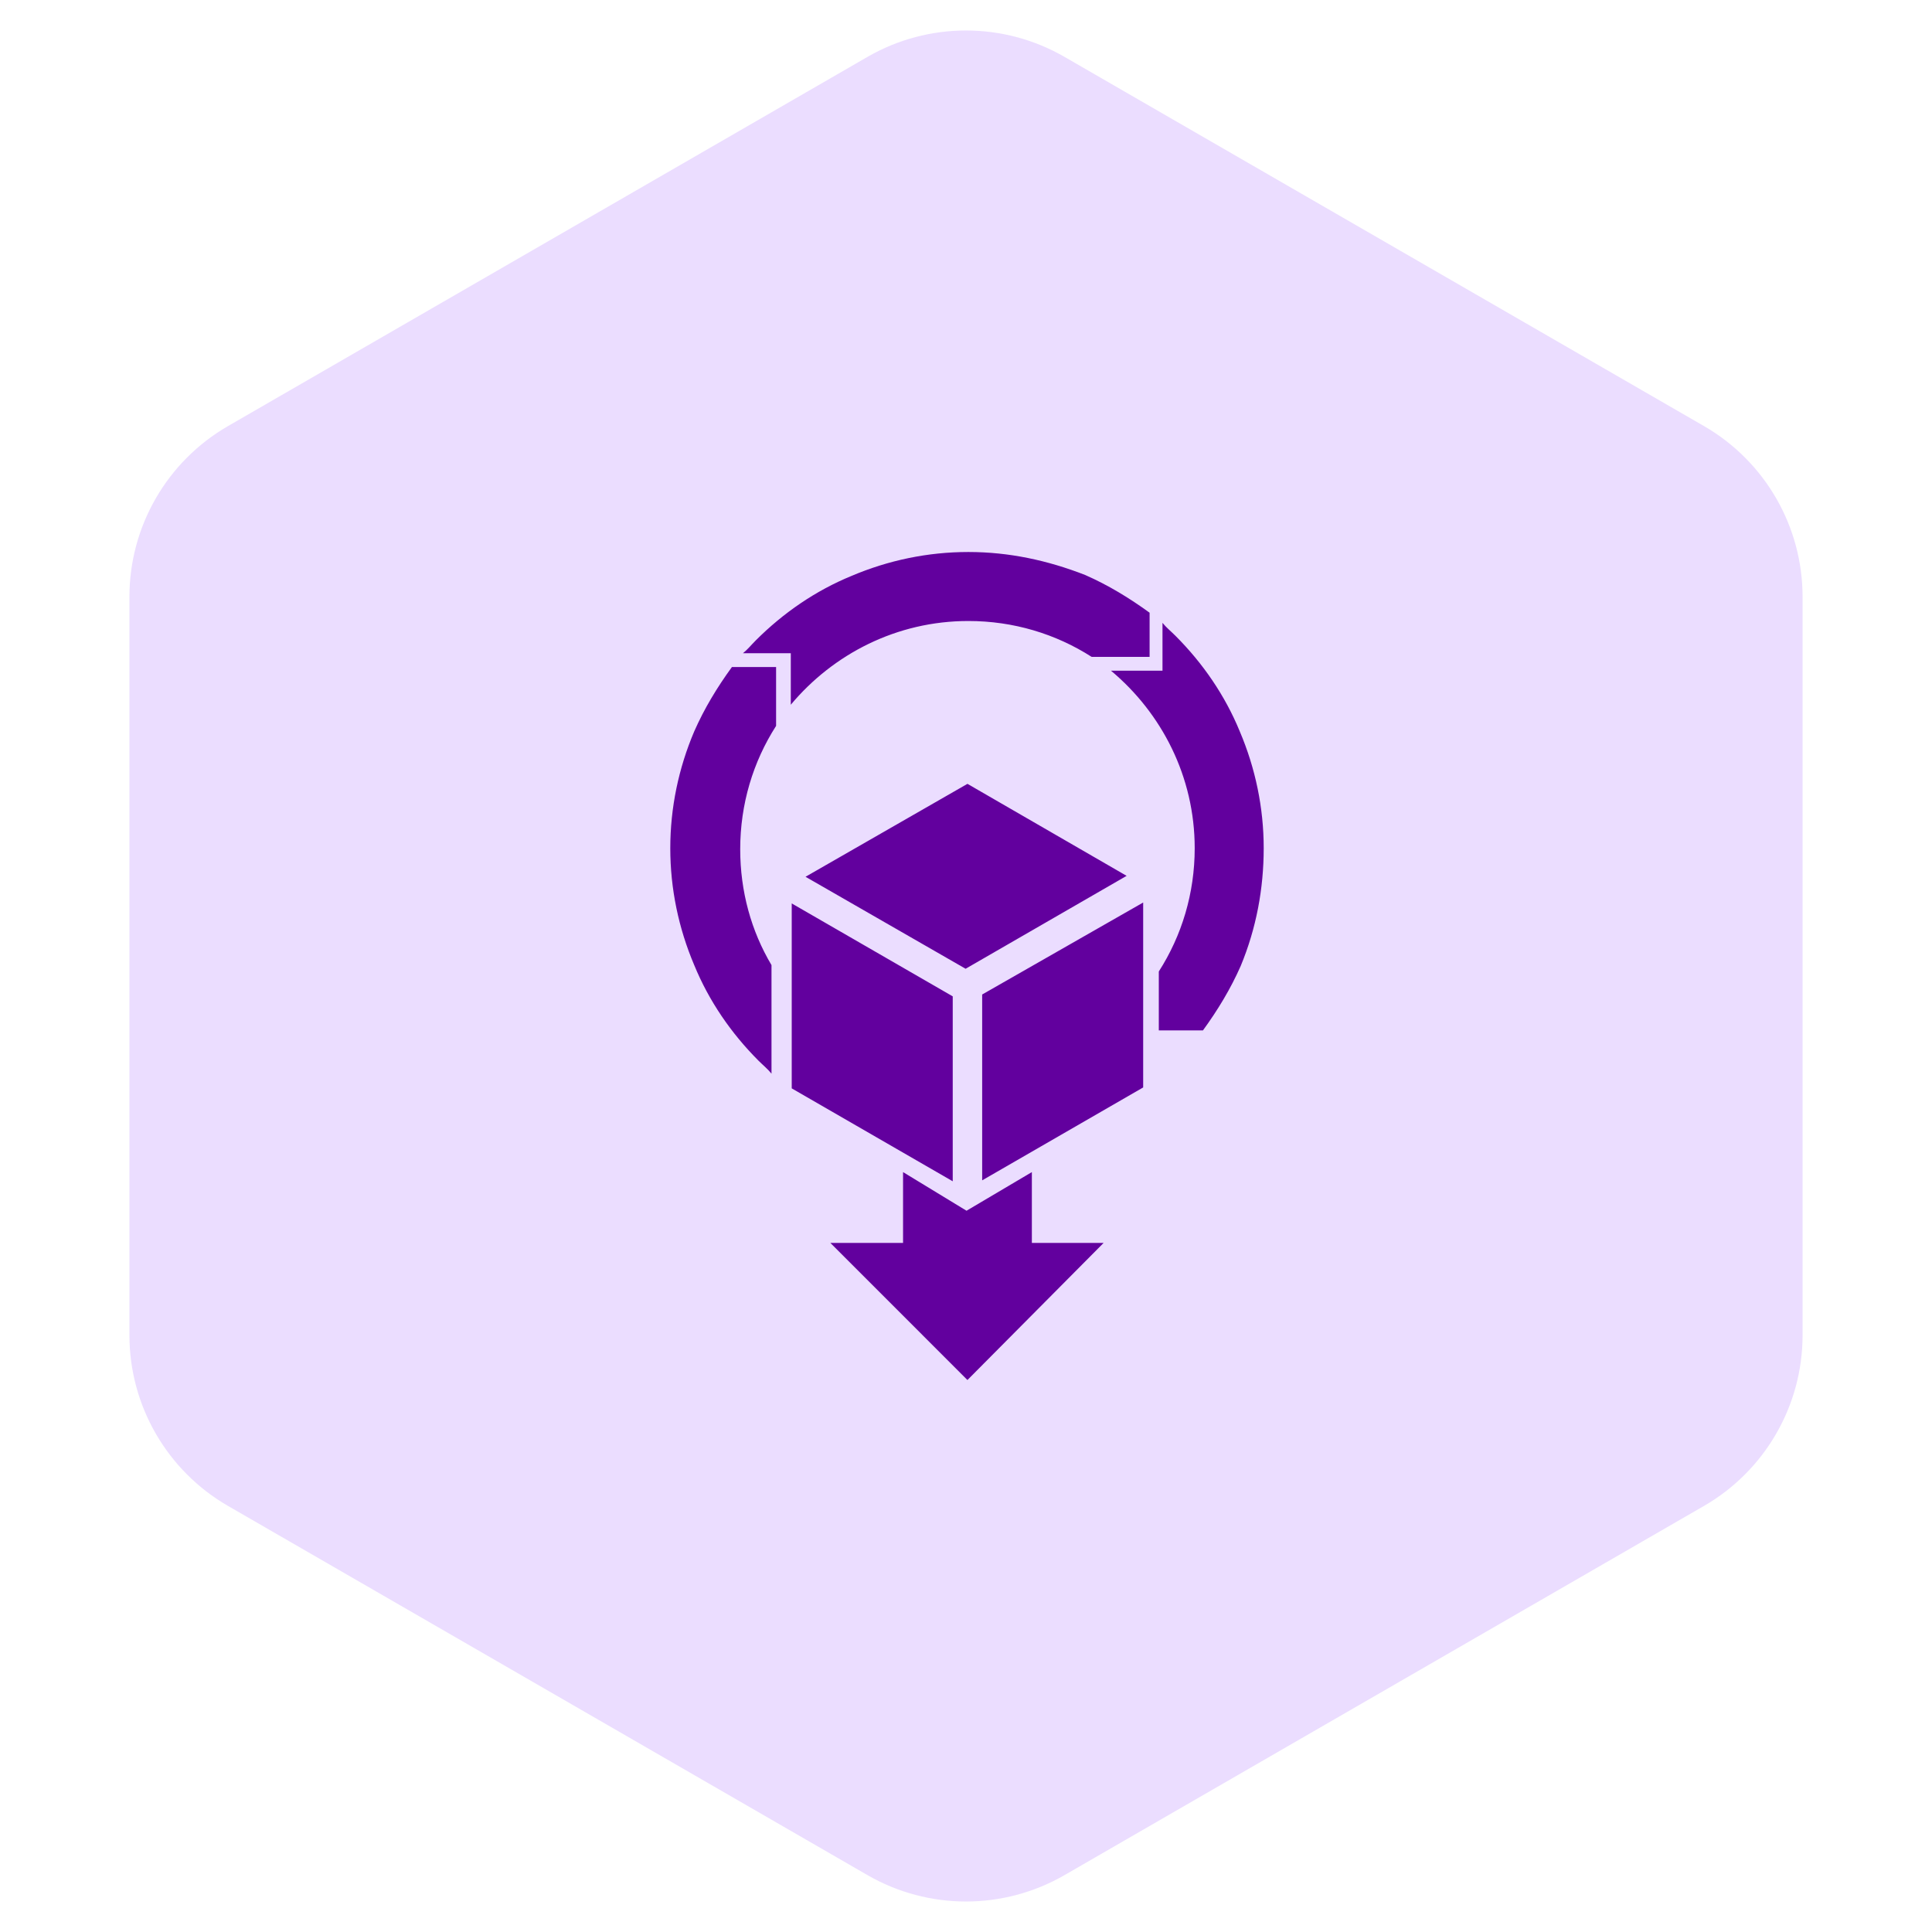 <svg width="98" height="98" viewBox="0 0 98 98" fill="none" xmlns="http://www.w3.org/2000/svg">
<path d="M44 2.887C47.094 1.1 50.906 1.1 54 2.887L86.435 21.613C89.529 23.4 91.435 26.701 91.435 30.273V67.727C91.435 71.299 89.529 74.6 86.435 76.387L54 95.113C50.906 96.9 47.094 96.9 44 95.113L11.565 76.387C8.471 74.6 6.565 71.299 6.565 67.727V30.273C6.565 26.701 8.471 23.4 11.565 21.613L44 2.887Z" fill="#EBDDFF"/>
<path d="M52.341 63.047H55.98L49.073 70.001L42.12 63.047H45.807V59.454L49.027 61.414L52.341 59.454V63.047ZM48.327 50.54V59.92L40.16 55.207V45.826L48.327 50.54ZM57.987 55.16L49.82 59.873V50.446L57.987 45.78V55.16ZM39.367 36.82C38.2 38.64 37.547 40.788 37.547 43.074C37.547 45.221 38.107 47.227 39.134 48.954V54.461C38.947 54.228 38.714 54.041 38.48 53.808C37.081 52.408 35.961 50.774 35.214 48.954C34.421 47.087 34 45.081 34 43.027C34 40.974 34.42 38.967 35.214 37.101C35.727 35.934 36.38 34.861 37.127 33.834H39.367V36.82ZM58.967 31.593C59.153 31.826 59.387 32.013 59.62 32.246C61.02 33.646 62.14 35.28 62.887 37.1C63.68 38.966 64.101 40.973 64.101 43.026C64.1 45.08 63.727 47.086 62.934 48.999C62.42 50.166 61.767 51.239 61.02 52.266H58.78V49.279C59.947 47.459 60.6 45.313 60.601 43.026C60.601 39.386 58.92 36.166 56.353 34.02H58.967V31.593ZM57.148 44.427L48.98 49.14L40.86 44.474L49.074 39.76L57.148 44.427ZM49.12 28C51.173 28 53.134 28.42 55.047 29.167C56.214 29.68 57.287 30.334 58.313 31.08V33.32H55.374C53.554 32.154 51.407 31.5 49.12 31.5C45.48 31.5 42.26 33.18 40.113 35.747V33.134H37.687C37.92 32.947 38.107 32.714 38.34 32.48C39.74 31.081 41.373 29.96 43.193 29.213C45.06 28.42 47.067 28 49.12 28Z" fill="#62009E"/>
</svg>
